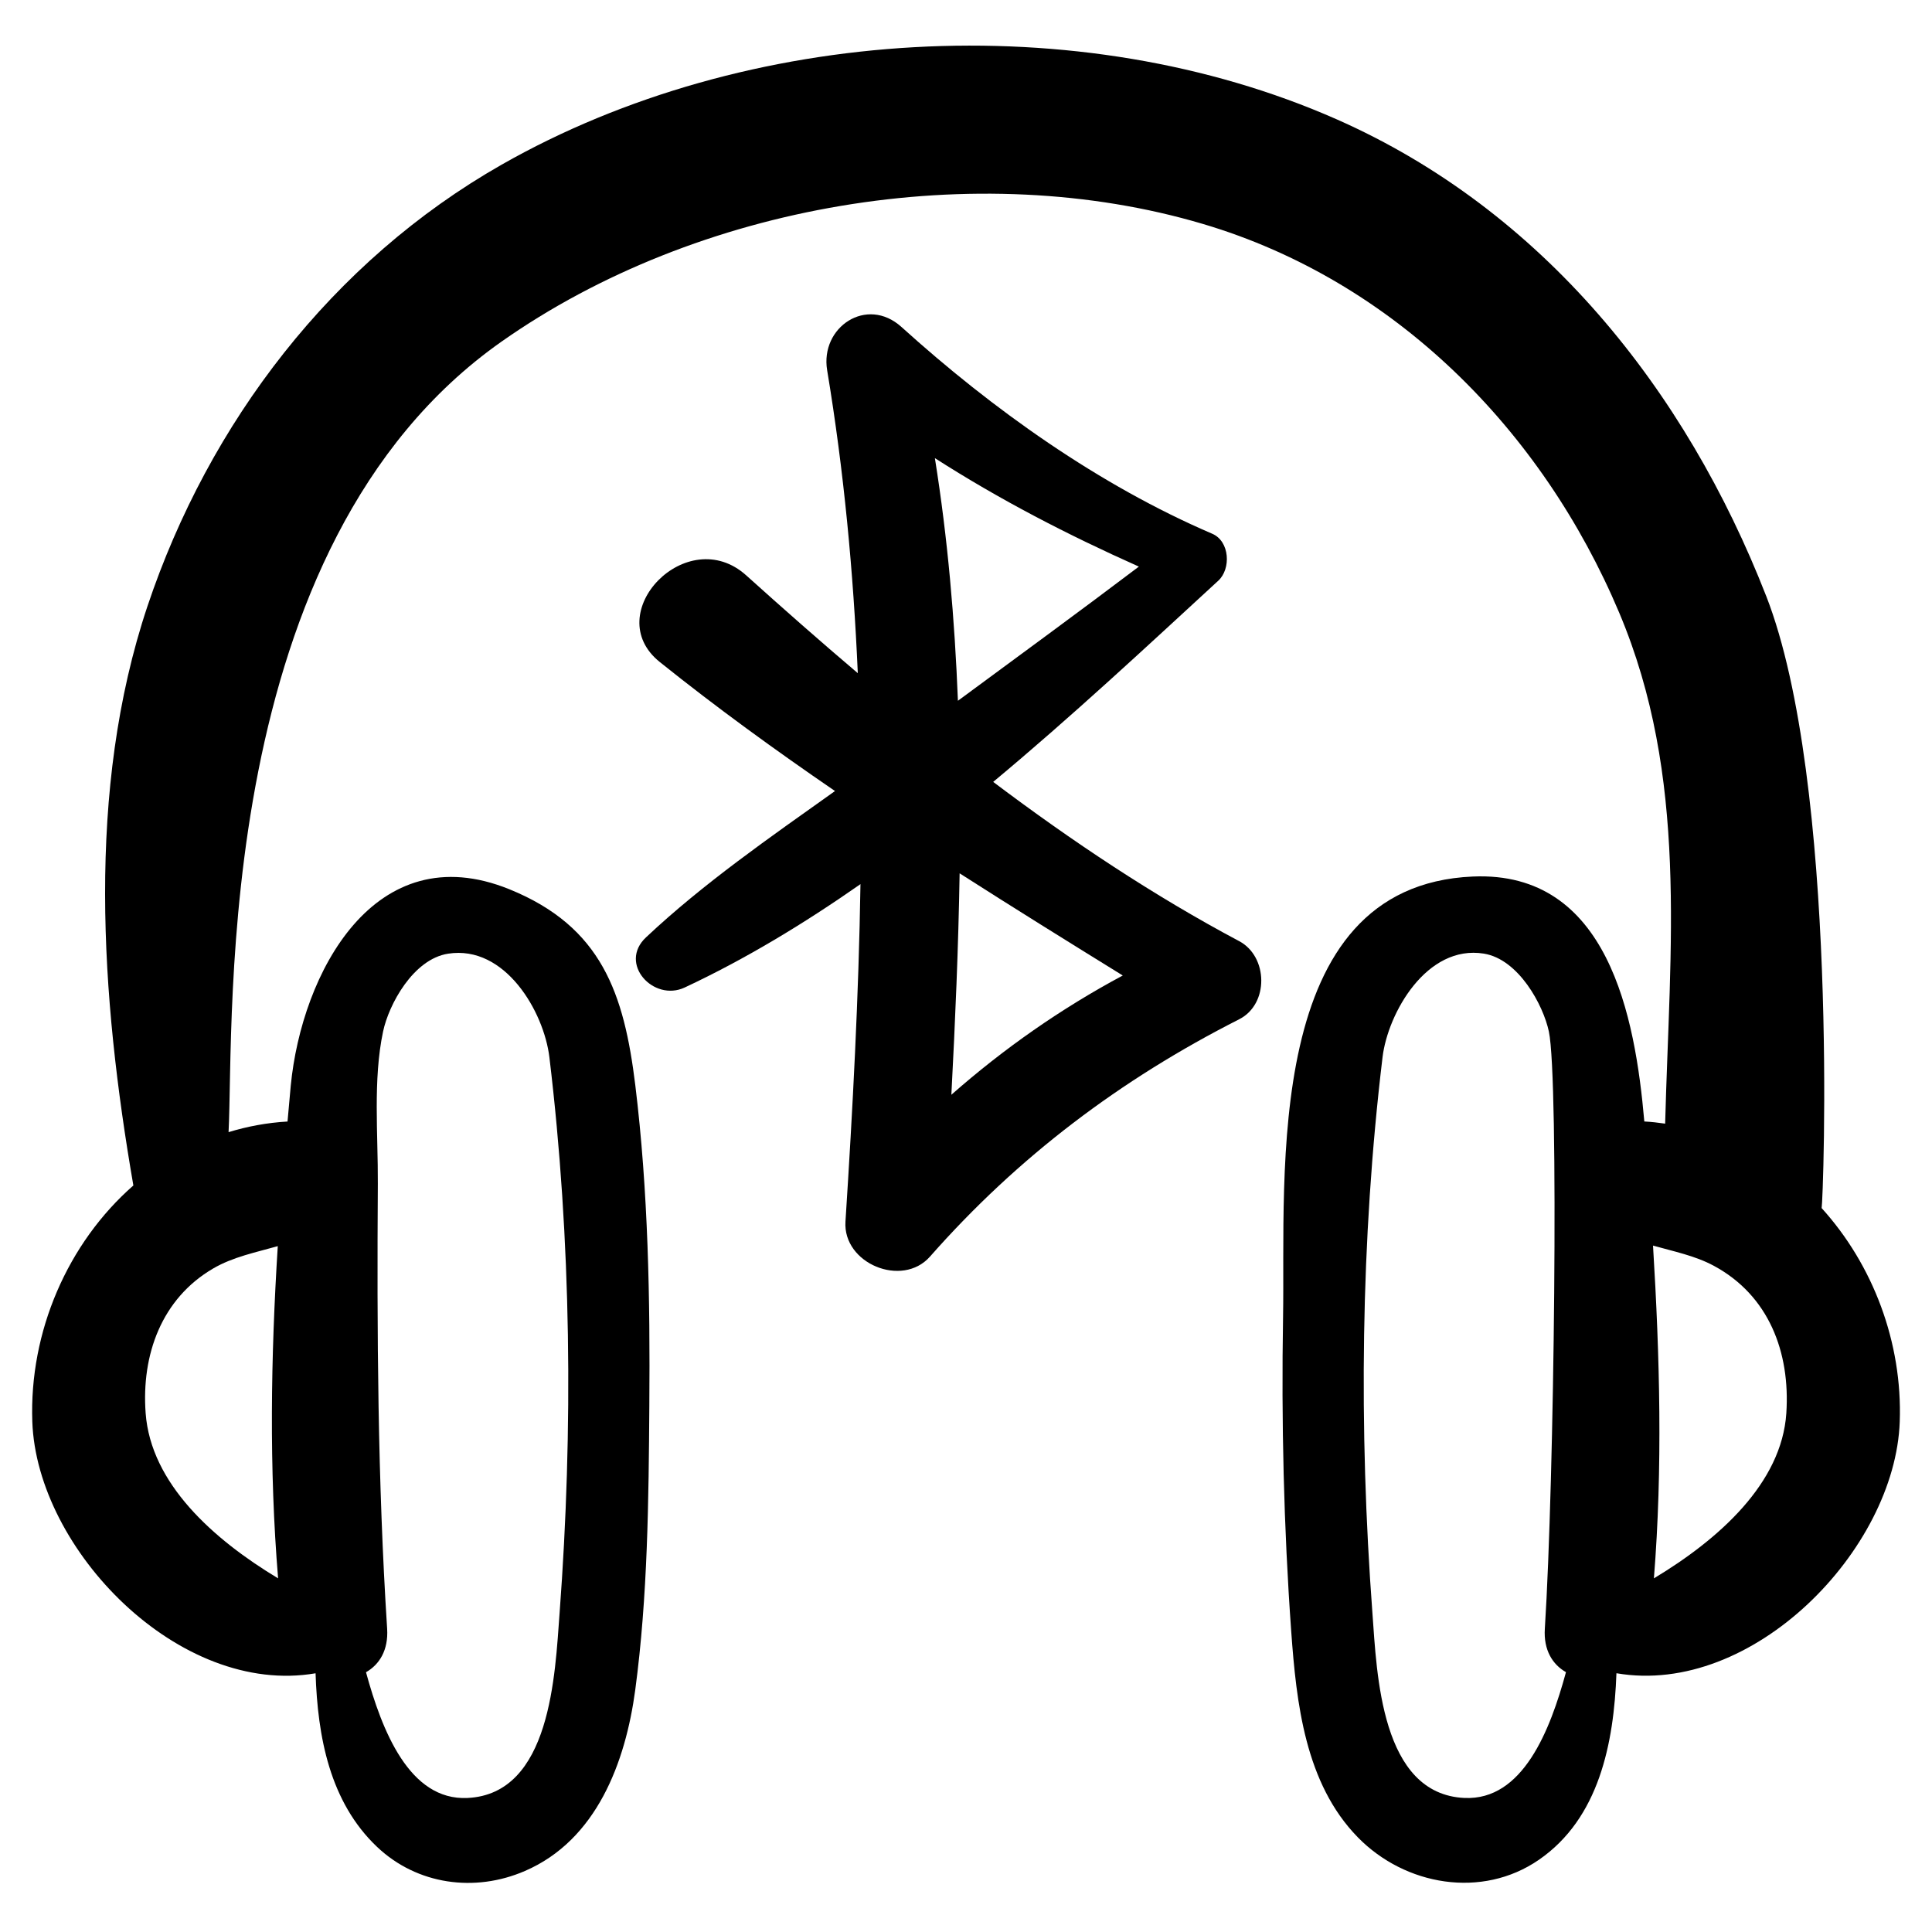 <?xml version="1.0" encoding="UTF-8"?>
<!-- Uploaded to: ICON Repo, www.svgrepo.com, Generator: ICON Repo Mixer Tools -->
<svg fill="#000000" width="800px" height="800px" version="1.1" viewBox="144 144 512 512" xmlns="http://www.w3.org/2000/svg">
 <g>
  <path d="m472.39 393.41c-22.648-12.035-44.355-26.504-65.184-42.199 20.855-17.363 40.699-35.883 59.648-53.316 3.426-3.144 3.062-10.453-1.594-12.445-30.039-12.887-58.227-32.977-82.352-54.789-9.184-8.309-21.613 0.016-19.703 11.465 4.461 26.836 6.949 53.547 8.121 80.273-10.059-8.535-19.902-17.211-29.543-25.895-15.684-14.168-38.988 10.07-22.93 22.941 15.125 12.129 30.66 23.387 46.43 34.188-17.234 12.27-34.891 24.48-50.086 38.777-7.414 6.949 1.98 17.164 10.254 13.289 16.066-7.519 31.57-16.906 46.582-27.395-0.465 29.68-2.047 59.438-3.977 89.422-0.73 11.113 15.02 17.641 22.398 9.285 23.309-26.453 50.531-46.965 81.945-62.895 7.922-4.019 7.68-16.625-0.012-20.707zm-74.531-63.699c-0.852-21.582-2.703-43.055-6.106-64.301 17.234 11.047 35.121 20.297 54.059 28.746-15.875 12.012-31.941 23.738-47.953 35.555zm-1.738 104.41c1.023-19.492 1.867-39.082 2.188-58.68 14.289 9.137 28.711 18.105 43.238 27.078-16.355 8.75-31.535 19.363-45.426 31.602z"/>
  <path d="m612.04 301.91c-21.332-54.637-59.207-102.18-113.81-126.29-68.215-30.102-156.5-24.883-221.3 12.023-44.883 25.559-77.547 68.332-93.855 117.02-16.316 48.754-12.367 103.54-3.731 153.5-17.383 15.23-27.625 38.699-26.781 62.617 1.203 33.945 38.965 72.871 75.066 66.656 0.547 16.758 3.731 34.109 16.316 46.023 10.617 10.047 25.906 12.113 39.164 6.367 19.008-8.195 26.664-28.816 29.238-47.988 3.32-24.781 3.555-50.324 3.731-75.285 0.223-28.297-0.281-56.852-3.719-84.973-2.969-24.184-8.84-41.973-33.383-51.926-35.754-14.496-55.059 22.34-57.926 52.086-0.293 3.141-0.57 6.324-0.852 9.473-5.453 0.316-10.664 1.297-15.625 2.816 1.527-30.211-4.555-155.39 72.293-209.47 52.02-36.59 125.98-49.02 185.99-31.191 50.812 15.094 89.879 54.711 110.25 103 18.375 43.594 13.41 88.254 12.176 135.41-1.828-0.266-3.648-0.477-5.519-0.574-2.426-27.688-9.523-66.496-45.469-64.914-55.863 2.445-49.617 78.762-50.27 116.73-0.465 27.77 0.176 55.605 2.164 83.316 1.363 18.934 3.66 40.266 17.648 54.57 12.551 12.832 32.906 16.348 47.977 5.969 15.961-10.988 19.887-30.902 20.562-49.449h0.012c36.102 6.223 73.867-32.707 75.066-66.656 0.742-20.961-7.062-41.574-20.699-56.613 0.445-1.789 4.656-112.64-14.707-162.25zm-367.91 155.64c0.07-12.832-1.305-27.5 1.383-40.156 1.516-7.207 7.996-19.223 17.246-20.66 15.113-2.352 25.375 15.363 26.836 27.445 5.836 48.508 6.34 98.582 2.703 147.29-1.211 16.168-2.269 47.957-24.398 49.012-15.441 0.754-22.711-17.949-26.906-33.324 3.543-2.019 5.961-5.84 5.602-11.527-2.516-39.137-2.719-78.875-2.465-118.08zm-26.43 104.73c-17.203-10.359-33.723-25.137-35.102-43.77-1.152-15.508 4.231-30.367 17.887-38.344 5.231-3.066 11.305-4.269 17.129-5.926-1.848 29.336-2.324 58.906 0.086 88.039zm314.4 58.199c-22.207-1.023-23.203-32.887-24.395-49.02-3.625-48.715-3.144-98.773 2.684-147.29 1.406-11.691 11.688-29.891 26.836-27.453 9.238 1.488 15.762 13.648 17.246 20.672 2.676 12.668 1.434 119.11-1.074 158.23-0.367 5.688 2.055 9.496 5.602 11.52-4.188 15.41-11.422 34.043-26.898 33.336zm85.297-101.97c-1.223 18.574-17.859 33.41-35.094 43.77 2.348-29.277 1.562-58.801-0.234-88.188 5.465 1.551 11.168 2.684 16.117 5.359 14.535 7.836 20.273 22.84 19.211 39.059z"/>
 </g>
</svg>